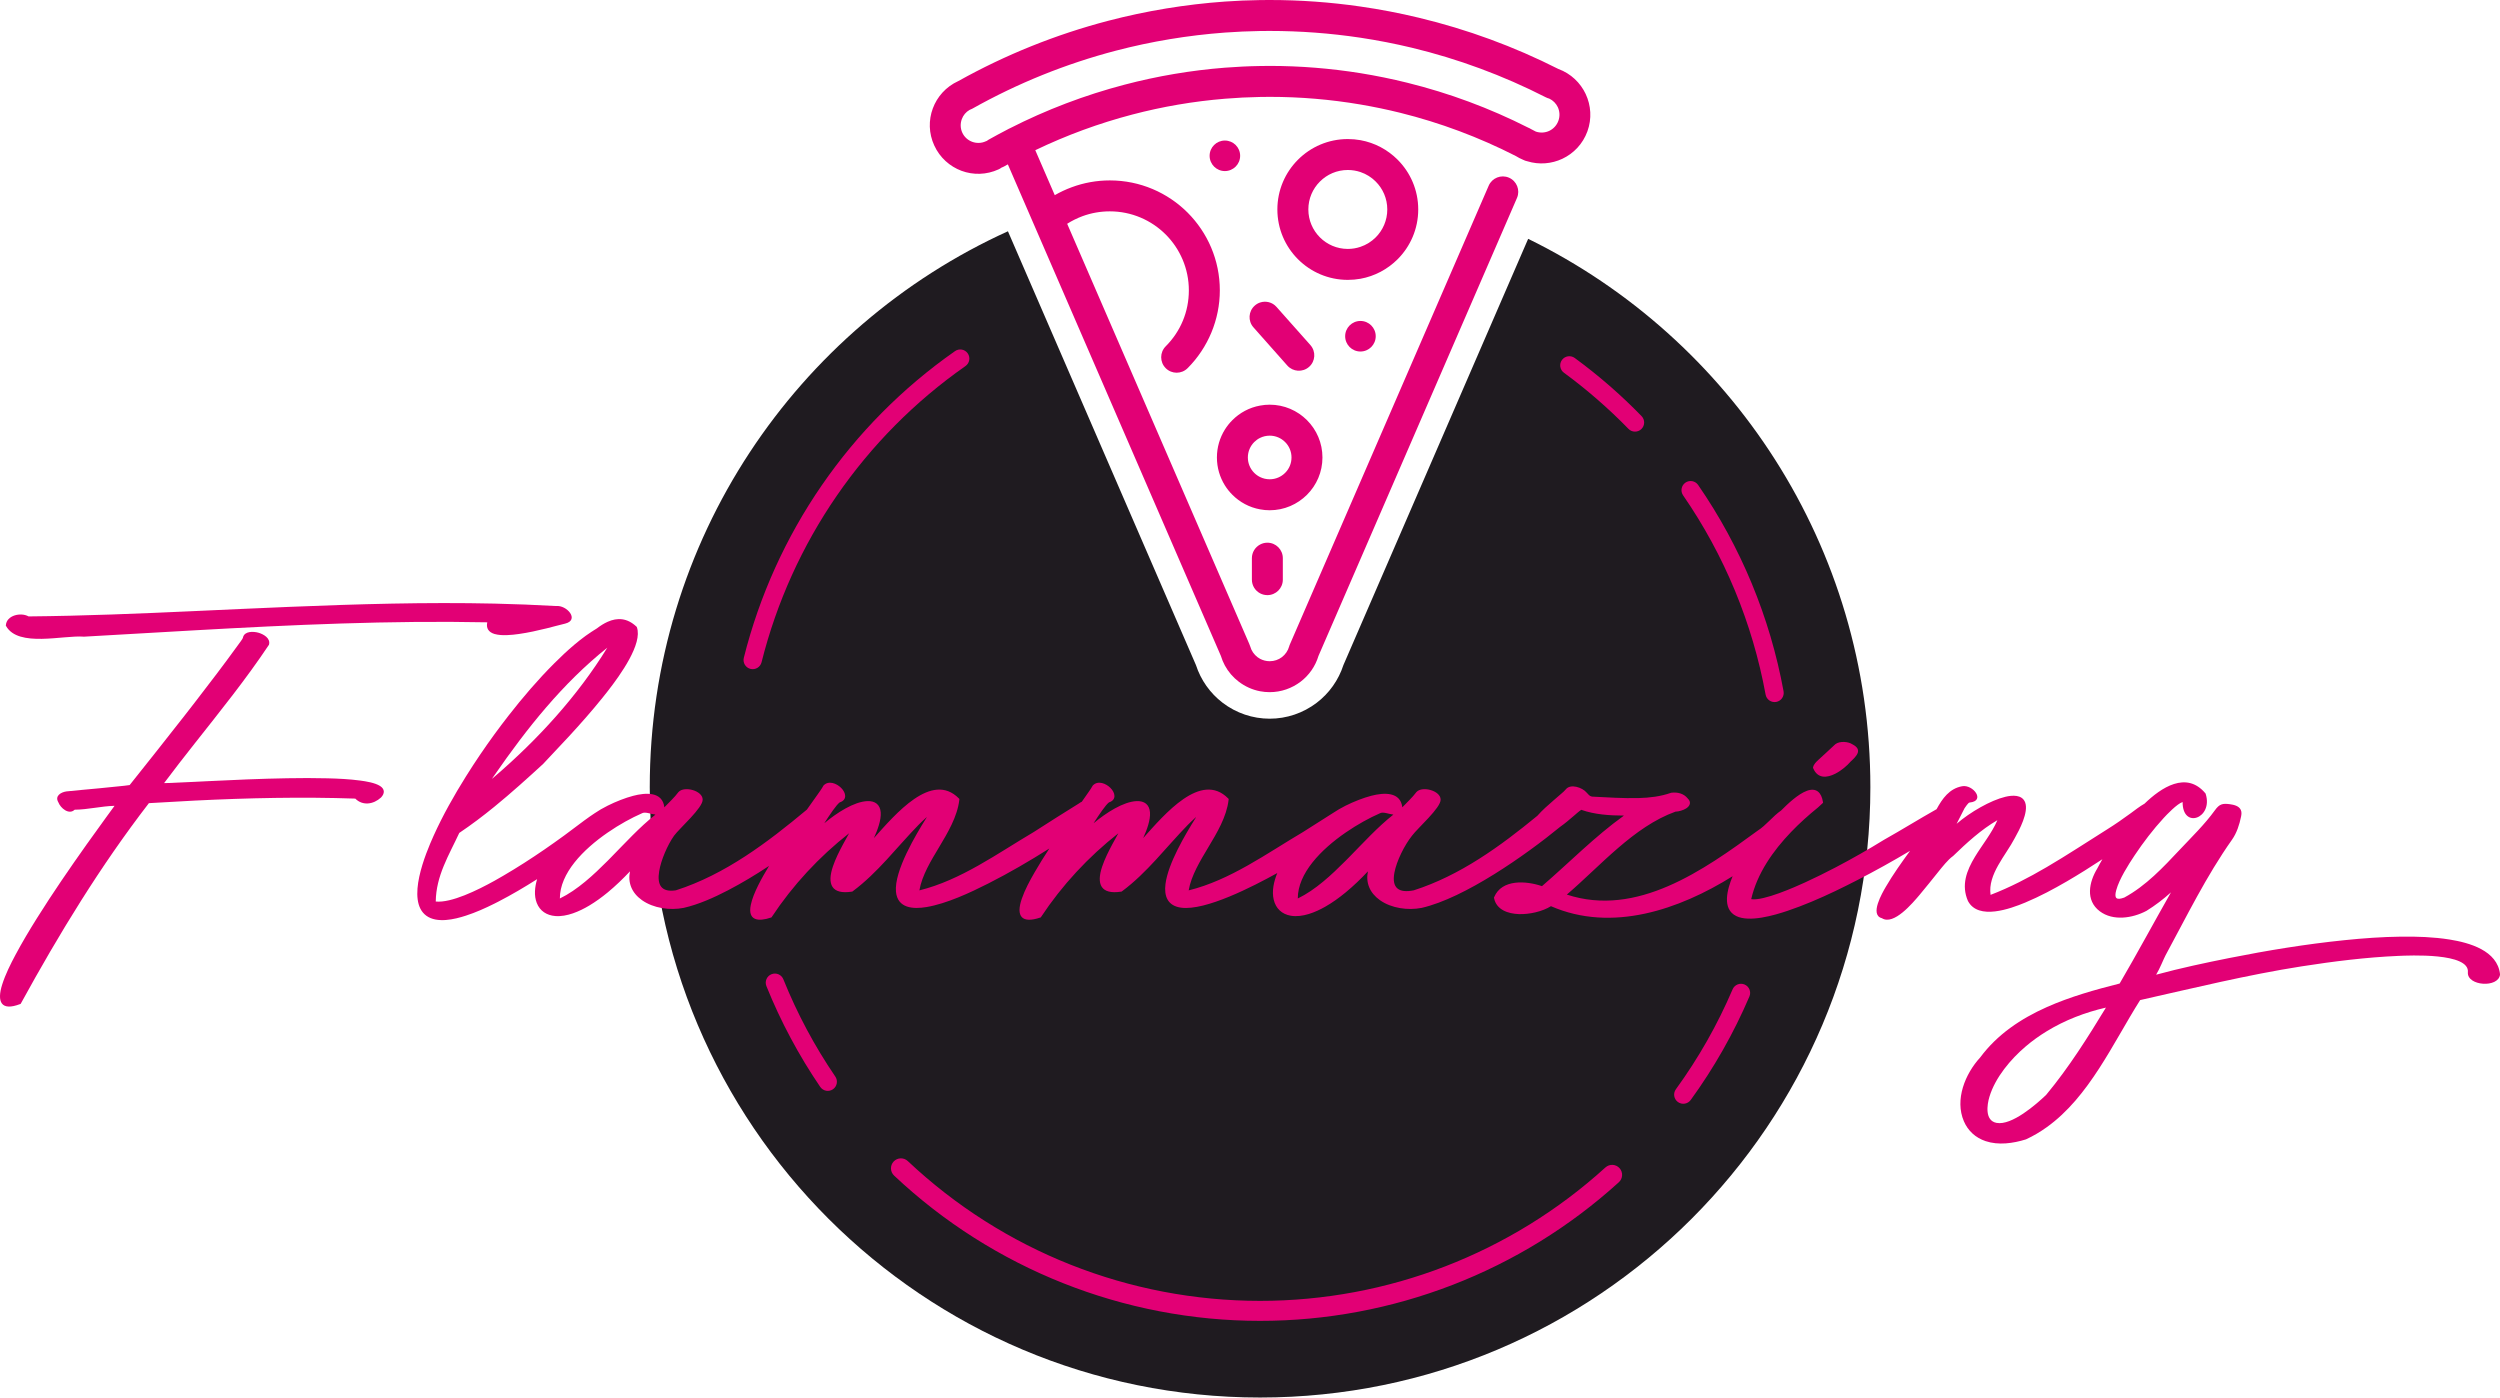 <?xml version="1.0" encoding="UTF-8"?><svg id="Livello_1" xmlns="http://www.w3.org/2000/svg" viewBox="0 0 719.885 402.423"><defs><style>.cls-1{fill:#1f1b20;}.cls-1,.cls-2{fill-rule:evenodd;stroke-width:0px;}.cls-2{fill:#e20075;}</style></defs><path class="cls-2" d="M456.615,27.09c-1.52-3.24-4.27-5.91-7.88-7.23-12.77-6.47-26.25-11.41-40.16-14.75-5.56-1.34-11.18-2.42-16.83-3.23-8.65-1.25-17.38-1.88-26.13-1.88-.93,0-1.85,0-2.77.02-3.38.05-6.76.19-10.14.43-11.35.81-22.61,2.67-33.61,5.54-15.02,3.93-29.51,9.75-43.13,17.35-.02.01-.04.02-.07.03-3.52,1.62-6.05,4.5-7.29,7.86-1.24,3.34-1.2,7.15.42,10.66,1.61,3.52,4.5,6.05,7.85,7.3,3.34,1.23,7.16,1.19,10.67-.42.29-.13.56-.29.8-.48.24-.08.47-.18.7-.31.39-.22.78-.44,1.17-.65l61.33,141.51c.3.98.69,1.92,1.16,2.79,1,1.84,2.37,3.43,4,4.66,1.79,1.37,3.89,2.33,6.14,2.76.9.17,1.83.26,2.77.26,3.29,0,6.4-1.11,8.91-3.02,2.39-1.82,4.23-4.4,5.15-7.45l12.07-27.84,45.08-104.01c.97-2.25-.07-4.86-2.32-5.83-2.25-.97-4.86.07-5.83,2.31l-36.93,85.21-20.24,46.7c-.12.24-.22.51-.29.78-.35,1.25-1.1,2.31-2.09,3.07-.97.74-2.2,1.17-3.51,1.17-1,0-1.94-.25-2.77-.69-.26-.14-.51-.3-.75-.48-.99-.76-1.74-1.82-2.08-3.07-.08-.27-.18-.54-.3-.78l-7.01-16.17-45.41-104.77c1.38-.88,2.84-1.6,4.36-2.17,2.51-.93,5.19-1.41,7.92-1.41,6.28,0,11.98,2.55,16.1,6.67,4.11,4.12,6.66,9.81,6.66,16.09,0,3.05-.59,6.01-1.72,8.73-1.12,2.71-2.79,5.22-4.94,7.37-1.74,1.74-1.74,4.56,0,6.3,1.74,1.74,4.56,1.74,6.3,0,2.95-2.95,5.27-6.46,6.86-10.29,1.58-3.82,2.42-7.93,2.42-12.11,0-8.74-3.55-16.66-9.28-22.4-5.74-5.73-13.66-9.27-22.4-9.27-3.77,0-7.49.67-10.98,1.97-1.68.62-3.31,1.38-4.87,2.28l-5.61-12.95c8.99-4.32,18.34-7.75,27.91-10.26,8.71-2.29,17.64-3.82,26.68-4.56,3.37-.28,6.75-.45,10.14-.51.92-.02,1.84-.03,2.77-.03,8.8,0,17.54.74,26.13,2.2,3.85.66,7.67,1.45,11.46,2.39,11.49,2.85,22.65,7.02,33.27,12.44.34.21.67.4,1,.57.34.18.69.34,1.05.49l.05.02c.39.21.79.35,1.2.43,3.45,1.07,7.02.73,10.09-.7,3.25-1.52,5.92-4.28,7.24-7.92,1.32-3.64,1.03-7.47-.49-10.72ZM448.745,34.78c-.48,1.34-1.46,2.35-2.64,2.91-1.17.54-2.54.65-3.86.2-.46-.25-.93-.49-1.4-.73-.26-.17-.53-.3-.81-.41-11.08-5.61-22.72-9.93-34.71-12.9-4.49-1.12-9.02-2.04-13.58-2.78-8.63-1.38-17.36-2.09-26.13-2.09-.93,0-1.85.01-2.77.03-3.38.05-6.77.22-10.14.48-9.76.77-19.44,2.41-28.91,4.9-11.43,3-22.52,7.21-33.07,12.59-.05.02-.09.04-.13.05-.23.1-.44.22-.65.35-1.76.91-3.52,1.86-5.25,2.83-.19.11-.37.23-.54.36-.1.04-.2.08-.3.12-1.28.59-2.68.6-3.92.14-1.21-.45-2.26-1.36-2.84-2.63-.58-1.27-.59-2.67-.13-3.91.4-1.09,1.17-2.04,2.23-2.64.25-.09.5-.2.74-.33,13.1-7.36,27.02-12.97,41.39-16.73,10.24-2.68,20.75-4.42,31.38-5.21,3.37-.24,6.75-.4,10.14-.45.92-.01,1.84-.02,2.77-.02,8.79,0,17.52.66,26.13,1.95,4.97.75,9.9,1.71,14.78,2.88,13.3,3.2,26.26,7.98,38.62,14.29.31.16.64.28.96.36,1.12.52,1.97,1.41,2.47,2.46.55,1.19.66,2.59.17,3.93Z"/><path class="cls-2" d="M369.395,160.73v6.19c0,2.46-1.99,4.45-4.45,4.45-.76,0-1.47-.19-2.1-.52-1.4-.75-2.36-2.23-2.36-3.93v-6.19c0-1.7.96-3.18,2.36-3.93.63-.34,1.34-.53,2.1-.53,2.46,0,4.45,2,4.45,4.46Z"/><path class="cls-2" d="M376.355,120.99c-2.75-2.75-6.55-4.46-10.74-4.46-.95,0-1.87.09-2.77.26-3.09.56-5.85,2.06-7.98,4.2-.82.81-1.54,1.72-2.16,2.71-1.45,2.33-2.29,5.08-2.29,8.03s.84,5.7,2.29,8.03c.62.99,1.34,1.9,2.16,2.71,2.13,2.14,4.89,3.64,7.98,4.2.9.17,1.82.26,2.77.26,4.19,0,7.99-1.71,10.74-4.46s4.45-6.54,4.45-10.74-1.7-7.99-4.45-10.74ZM370.055,136.17c-1.14,1.14-2.71,1.84-4.44,1.84-1,0-1.93-.23-2.77-.64-.62-.3-1.19-.71-1.68-1.2-1.13-1.13-1.84-2.7-1.84-4.44s.71-3.31,1.84-4.44c.49-.49,1.06-.9,1.68-1.2.84-.41,1.77-.64,2.77-.64,1.73,0,3.3.7,4.44,1.84,1.14,1.13,1.84,2.7,1.84,4.44s-.7,3.31-1.84,4.44Z"/><path class="cls-2" d="M376.955,105.64c-1.84,1.63-4.64,1.45-6.27-.38l-7.84-8.84-1.91-2.16c-1.63-1.83-1.46-4.64.38-6.26.46-.41.98-.71,1.53-.89,1.64-.55,3.52-.11,4.73,1.27l9.76,10.99c1.63,1.84,1.46,4.65-.38,6.27Z"/><path class="cls-2" d="M396.145,96.82c0,2.43-1.97,4.4-4.4,4.4-2.43,0-4.4-1.97-4.4-4.4,0-2.43,1.97-4.4,4.4-4.4,2.43,0,4.4,1.97,4.4,4.4Z"/><path class="cls-2" d="M402.445,45.98c-2.86-2.86-6.56-4.87-10.7-5.62-1.18-.21-2.4-.32-3.64-.32-5.6,0-10.67,2.27-14.34,5.94-3.67,3.67-5.94,8.73-5.94,14.33,0,5.6,2.27,10.67,5.94,14.34,3.67,3.67,8.74,5.94,14.34,5.94,1.24,0,2.46-.11,3.64-.32,4.14-.75,7.84-2.76,10.7-5.62,3.67-3.67,5.94-8.74,5.94-14.34,0-5.6-2.27-10.66-5.94-14.33ZM396.145,68.35c-1.22,1.22-2.72,2.17-4.4,2.73-1.14.39-2.37.6-3.64.6-3.14,0-5.98-1.27-8.03-3.33-2.06-2.06-3.33-4.9-3.33-8.04,0-3.14,1.27-5.98,3.33-8.03,2.05-2.06,4.89-3.33,8.03-3.33,1.27,0,2.5.21,3.64.59,1.68.57,3.18,1.51,4.4,2.74,2.06,2.05,3.33,4.89,3.33,8.03,0,3.14-1.27,5.98-3.33,8.04Z"/><path class="cls-2" d="M357.105,44.86c0,2.43-1.97,4.4-4.4,4.4-2.42,0-4.39-1.97-4.39-4.4s1.97-4.39,4.39-4.39c2.43,0,4.4,1.96,4.4,4.39Z"/><path class="cls-1" d="M290.238,66.597c-60.833,27.633-103.138,88.918-103.138,160.086,0,97.058,78.681,175.74,175.74,175.74,97.058,0,175.74-78.682,175.74-175.74,0-69.36-40.186-129.326-98.54-157.909l-53.198,122.739c-1.403,4.314-4.076,8.101-7.691,10.856-3.894,2.967-8.641,4.582-13.54,4.582-4.899,0-9.646-1.615-13.54-4.582-3.615-2.755-6.288-6.542-7.691-10.856l-54.142-124.916Z"/><path class="cls-2" d="M532.875,219.32c-.96,1.13-2.59,2.54-4.33,3.44-2.46,1.28-5.14,1.52-6.43-1.54l-.06-.13.03-.15c.18-.88.88-1.53,1.51-2.12,1.56-1.45,3.15-2.86,4.69-4.33.08-.08.17-.16.26-.23,1.24-.91,3.64-.74,4.83.05,3.09,1.56,1.26,3.41-.5,5.01Z"/><path class="cls-2" d="M705.365,270.54c-4.58-.73-9.36-.89-13.98-.83-5.44.07-10.9.46-16.31,1.02-11.07,1.13-22.15,2.95-33.05,5.12-7.02,1.4-14.23,2.93-21.16,4.82,1.07-1.73,2.17-4.58,2.7-5.56,6.11-11.27,11.74-22.83,19.16-33.33,1.37-1.94,2.13-4.34,2.6-6.64.13-.65.21-1.33-.09-1.95-.54-1.13-1.96-1.45-3.09-1.61-2.17-.3-3.06-.06-4.36,1.75-2.96,4.09-6.59,7.6-10.04,11.27-4.84,5.15-9.77,10.45-16.06,13.86-2.32.84-2.94.2-2.3-2.15.87-3.18,3.46-7.27,5.29-10.01,2.49-3.73,5.34-7.47,8.38-10.77.74-.81,3.88-4.13,5.44-4.58-.04,7.97,8.88,4.66,6.64-2.35l-.03-.09-.06-.08c-5.47-6.52-12.76-1.62-17.52,2.99-1.35.75-2.71,1.83-3.95,2.74-2.23,1.64-4.48,3.2-6.83,4.67-5.74,3.6-11.48,7.4-17.39,10.86-5.21,3.05-10.56,5.84-16.16,7.99-.85-5.94,4.41-11.39,6.97-16.35,1.32-2.35,4.03-7.44,2.99-10.26-.87-2.33-3.73-2.1-5.7-1.63-4.25,1.01-10.18,4.44-14.04,7.78.74-1.51,1.51-3.01,2.29-4.49.18-.27,1.09-1.63,1.42-1.63h.02l.02-.01c4.68-.44.98-5.27-2.16-4.69-3.66.66-5.7,3.55-7.36,6.61-5.08,2.86-10.03,5.95-15.13,8.81-4.51,2.78-9.2,5.47-13.97,7.96-2.91,1.53-5.86,2.98-8.8,4.33-2.8,1.28-11.97,5.38-15.48,4.81,1.69-7.41,6.32-13.97,11.51-19.37,2.42-2.52,5.03-4.86,7.75-7.06l.01-.01,1.42-1.31-.03-.25c-.42-2.69-1.89-4.2-4.63-3.2-2.55.94-5.5,3.73-7.41,5.66-2.44,1.69-4.3,4.25-6.76,5.82l-.03.02c-15.49,11.33-34.77,25.02-54.92,18.38,9.66-8.24,19.21-19.52,31.28-23.88.99-.02,2.28-.42,3.1-.94,1.16-.75,1.5-1.85.43-2.86-1.14-1.44-2.93-1.86-4.69-1.65h-.05l-.05.02c-3.06,1.07-6.13,1.43-9.37,1.52-4.42.11-8.98-.2-13.41-.42-.8-.16-.99-.65-1.54-1.16-1.22-1.47-4.66-2.66-6.01-.91-.35.43-.87.87-1.3,1.24-.71.63-1.43,1.24-2.15,1.86-1.63,1.4-3.32,2.89-4.74,4.5-10.7,8.79-22.24,17.18-35.56,21.45-4.35.87-6.41-.64-5.59-5.08.63-3.39,2.93-7.96,5.07-10.64,1.61-2.19,8.38-8.08,8.24-10.43-.03-2.55-5.26-3.95-6.93-2.18l-.04.04c-1.18,1.58-2.7,2.94-4.06,4.39-.54-4.54-5.3-4.26-8.88-3.34-2.28.59-5.01,1.65-7.46,2.87-1.32.67-2.56,1.38-3.6,2.09-2.88,1.82-5.76,3.65-8.63,5.48-10.48,6.19-20.96,13.85-32.95,16.82.74-4.35,3.44-8.68,5.65-12.4,2.48-4.14,5.3-8.81,5.85-13.7l.02-.22-.16-.17c-7.82-7.9-18.29,4.56-24.46,11.43,1.11-2.43,2.12-5.26,1.96-7.4-.17-2.27-1.62-3.33-3.82-3.25-3.84.15-8.84,3.37-12.43,6.38,1.55-2.42,3.51-5.34,4.44-6.01,2.25-.72,1.82-2.79.41-4.18-1.27-1.27-3.58-2.22-5.04-.71l-.05.05-.03.06c-.3.58-.74,1.19-1.11,1.73-.66.96-1.34,1.92-2.01,2.87-.29.12-.56.28-.81.48-4.36,2.69-8.69,5.46-13,8.22-10.48,6.19-20.97,13.85-32.95,16.82.74-4.35,3.43-8.69,5.65-12.4,2.47-4.14,5.29-8.81,5.85-13.7l.02-.22-.16-.17c-7.82-7.9-18.29,4.56-24.46,11.43,1.11-2.43,2.12-5.26,1.96-7.4-.17-2.27-1.63-3.33-3.82-3.25-3.85.15-8.85,3.37-12.43,6.38,1.54-2.42,3.51-5.34,4.44-6.01,2.25-.72,1.82-2.79.41-4.18-1.27-1.27-3.58-2.22-5.04-.71l-.05.05-.03.06c-.43.82-1.11,1.73-1.64,2.49-1.02,1.47-2.06,2.92-3.1,4.37-11.32,9.44-23.5,18.68-37.72,23.24-4.26.65-5.45-1.62-4.81-5.5.52-3.22,2.42-7.59,4.29-10.23,1.6-2.18,8.37-8.07,8.23-10.42-.02-2.55-5.25-3.95-6.93-2.18l-.04.04c-1.17,1.58-2.69,2.94-4.06,4.39-.54-4.59-5.39-4.26-8.98-3.31-2.23.58-4.93,1.63-7.35,2.84-1.37.68-2.64,1.42-3.7,2.15-.96.63-1.89,1.28-2.81,1.96v-.01l-.44.33c-7.32,5.6-15.09,11.06-23.05,15.71-.72.43-1.6.93-2.58,1.48-4.9,2.72-12.44,6.43-16.92,5.98.09-7.43,3.76-13.28,6.78-19.77l.03-.01c3.44-2.31,6.82-4.86,10.11-7.55,4.86-3.96,9.55-8.21,14.06-12.35l.01-.01.01-.02c2.43-2.62,4.91-5.2,7.34-7.83,3.31-3.6,6.56-7.27,9.62-11.07.43-.53.95-1.19,1.54-1.94,3.78-4.85,10.09-13.7,8.42-18.42l-.04-.11-.09-.08c-2.68-2.53-5.51-2.63-8.29-1.39-1.05.47-2.09,1.12-3.11,1.91-4.42,2.62-8.64,6.43-12.26,10.05-4.72,4.71-9.1,9.84-13.2,15.1-1.36,1.74-2.7,3.52-4.01,5.31-2.88,3.95-5.63,8.01-8.22,12.15-3.43,5.49-6.68,11.23-9.34,17.14-2.24,4.99-8.01,18.65-2.07,22.98,3.08,2.24,8.1,1.05,11.38-.02,2.82-.91,5.59-2.15,8.25-3.48.39-.19.78-.39,1.16-.59,3.8-1.96,7.5-4.15,11.11-6.44-.67,2.22-.94,4.72-.1,6.86.91,2.32,2.88,3.56,5.33,3.76,3.33.27,6.98-1.35,9.77-3.01,1.83-1.09,3.6-2.38,5.31-3.78,2.28-1.88,4.44-3.97,6.43-6.08-.67,3.23.48,6.19,3.44,8.29,3.34,2.36,8.06,3,12.02,2.23,4.34-.99,8.77-2.99,12.7-5.03,4.08-2.12,8.05-4.52,11.89-7.06-2.07,3.41-4.57,7.86-5.26,11.22-.96,4.6,2.21,4.88,5.8,3.66l.16-.05.09-.14c6.03-9.13,13.64-17.32,22.25-24.08-.56,1.04-1.16,2.08-1.7,3.09-1.1,2.06-2.22,4.26-2.96,6.47-1.71,5.08-.42,8.16,5.48,7.24l.12-.02.09-.07c7.29-5.41,12.7-12.71,18.98-19.14.32-.3,1.58-1.58,2.34-2.23-.02.07-.05.13-.06.17-3.05,4.87-9.32,15.32-8.79,21.29.43,4.82,4.95,5.09,8.81,4.44,5.8-.98,12.57-4.14,17.79-6.79,6-3.04,11.88-6.47,17.57-10.07-1.47,2.25-2.91,4.54-4.25,6.87-1.37,2.37-2.8,5.02-3.69,7.61-1.75,5.09.02,7.2,5.31,5.41l.16-.05.09-.14c6.03-9.13,13.64-17.32,22.25-24.08-.55,1.04-1.16,2.08-1.7,3.09-1.1,2.06-2.21,4.26-2.96,6.48-1.71,5.07-.42,8.15,5.48,7.23l.12-.02.1-.07c7.29-5.41,12.69-12.71,18.97-19.14.32-.3,1.58-1.58,2.34-2.23-.02.07-.04.13-.06.17-3.12,5-7.95,13.16-8.72,19.07-.46,3.57.65,6.32,4.5,6.84,7.04.95,20.69-6.1,27.69-9.97-.99,2.4-1.62,5.2-1.02,7.69.6,2.52,2.36,4.17,4.92,4.6,3.32.56,7.11-1,9.93-2.61,2.02-1.15,3.97-2.55,5.84-4.09,2.29-1.88,4.45-3.97,6.43-6.08-.67,3.23.49,6.19,3.45,8.29,3.33,2.36,8.06,3,12.02,2.23,12.39-2.83,29.94-15.19,39.86-23.32,1.38-.97,2.67-2.07,3.95-3.17.37-.31,1.61-1.43,2.16-1.75,3.87,1.37,8.17,1.65,12.29,1.66-8.46,6.07-15.74,13.54-23.61,20.32-4.51-1.55-11.57-2.1-13.77,3.17l-.06.13.03.15c.68,3.39,4.08,4.49,7.15,4.6,2.96.1,6.69-.7,9.24-2.28,17.56,7.66,36.9.99,52.31-8.63-1.54,3.73-3.16,9.41,1.04,11.47,3.83,1.89,10.97-.23,14.76-1.5,4.66-1.57,9.31-3.57,13.83-5.73,2.14-1.02,4.24-2.08,6.31-3.14,5.12-2.63,10.19-5.45,15.15-8.41-2.46,3.38-4.92,6.82-7,10.4-.97,1.68-4.73,8.07-1.1,9,3.41,2.19,8.92-4.47,10.77-6.63,1.89-2.22,3.67-4.52,5.51-6.78,1.07-1.32,2.75-3.46,4.13-4.44l.03-.02.03-.02c3.89-3.76,8.06-7.6,12.78-10.34-1.56,3.67-4.4,7.14-6.44,10.51-2.44,4.03-4.03,8.2-2.03,12.79l.01.02.01.01c3.01,5.54,12.16,2.18,16.45.4,2.09-.87,4.16-1.86,6.2-2.91,1.96-1.01,3.88-2.09,5.77-3.18,3.48-2.03,6.9-4.18,10.26-6.39-.51.86-.99,1.74-1.45,2.63-2.41,3.95-3.49,9.21.71,12.36,3.82,2.87,9.4,1.99,13.36-.09l.03-.01c2.55-1.57,4.89-3.37,7.1-5.35-4.96,8.74-9.72,17.58-14.78,26.25-6.97,1.76-14.26,3.79-21,6.8-7.44,3.32-14.21,7.83-19.14,14.47-4.33,4.71-7.4,12.15-4.71,18.4,1.19,2.77,3.37,4.74,6.24,5.71,3.71,1.25,7.94.65,11.59-.49l.03-.01.03-.01c2.13-.99,4.11-2.16,5.96-3.49,12.25-8.76,19.09-24.26,26.9-36.61,15.43-3.47,30.85-7.26,46.48-9.71,9.15-1.43,18.55-2.61,27.8-3.01,3.06-.13,20.74-1.01,20.09,4.76-.22,3.91,8.78,4.54,9.26.63v-.11c-.73-6.84-8.86-9.09-14.52-10ZM142.395,223.2c9.35-13.5,19.6-26.41,32.48-36.7-8.53,13.9-20.08,26.51-32.48,37.15-.25.21-.5.43-.76.64l.76-1.09ZM175.975,246.85c-.33.34-.66.68-1,1.02-4.01,4.02-8.69,8.4-13.76,10.85-.01-7.27,6.71-14.11,13.76-18.97,3.43-2.37,6.94-4.27,9.78-5.51l.03-.01.02-.02c.95-.56,2.51.2,3.93.36-4.57,3.6-8.75,8.22-12.76,12.28ZM388.475,246.85c-.33.34-.67.68-1.01,1.02-4.01,4.02-8.68,8.4-13.76,10.85-.01-7.27,6.72-14.11,13.76-18.97,3.44-2.37,6.94-4.27,9.78-5.51l.03-.01.03-.02c.94-.56,2.5.2,3.92.36-4.56,3.6-8.74,8.22-12.75,12.28ZM589.355,315.08l-.2.24c-2.86,2.72-9.85,8.84-14.24,8.02-3.4-.64-2.77-5.16-2.04-7.55,1.68-5.54,6.12-10.81,10.46-14.49,1.89-1.61,3.91-3.05,6.02-4.34,5.24-3.21,11.07-5.45,17.06-6.82-5.23,8.59-10.64,17.19-17.06,24.94Z"/><path class="cls-2" d="M109.725,229.63l-.01.02-.02.01c-2.12,1.95-5.24,2.46-7.39.3-15.38-.53-30.82-.19-46.21.57-4.41.22-8.82.47-13.22.74-13.95,18.07-25.88,37.65-36.84,57.64l-.09.16-.16.06c-5.54,2.13-6.71-.71-5.15-5.64.92-2.91,2.41-5.89,3.84-8.57,1.92-3.59,4.02-7.1,6.18-10.55,4.54-7.24,9.4-14.31,14.34-21.28,1.86-2.62,3.74-5.23,5.63-7.82.78-1.08,1.58-2.15,2.36-3.23-3.85.09-7.64,1.09-11.49,1.12-1.64,1.58-4.07-.46-4.7-2.15-1.07-1.81.72-2.88,2.32-3.12,3.13-.33,6.26-.59,9.37-.89,1.92-.19,3.84-.38,5.76-.58.98-.11,2.11-.19,3.09-.36,5.29-6.64,10.58-13.29,15.8-19.98.99-1.27,1.98-2.54,2.96-3.81,4.22-5.45,8.4-10.94,12.43-16.51.14-.2,1.44-1.9,1.44-2.13l-.01-.08.03-.08c.5-1.77,2.98-1.67,4.38-1.29,1.47.4,3.58,1.58,3.1,3.42l-.02.08-.05.06c-6.55,9.83-13.98,19.02-21.3,28.3-2.99,3.79-5.96,7.59-8.85,11.46,1.18.01,2.5-.08,3.59-.13,1.75-.07,3.51-.15,5.26-.24l3.37-.17c7.77-.38,15.54-.73,23.32-.86,3.84-.07,7.69-.08,11.53.02,3.1.08,6.29.23,9.37.64,1.68.22,4.29.64,5.74,1.56,1.41.9,1.4,2.14.3,3.31Z"/><path class="cls-2" d="M162.745,179.57c-1.77.41-3.55.93-5.31,1.36-2.64.65-5.32,1.25-8.01,1.63-2.04.29-4.93.59-6.93.02l-.1-.02c-1.75-.53-2.46-1.72-2.08-3.36-28.04-.57-56.16.72-84.22,2.3-10.64.6-21.27,1.24-31.88,1.83h-.07c-5.89-.49-18.87,3.18-22.39-3.05l-.08-.13.02-.14c.21-2.84,4.3-3.77,6.53-2.51,15.96-.15,31.92-.81,47.87-1.54,9.08-.41,18.16-.84,27.24-1.21,19.65-.8,39.38-1.38,59.06-.94,5.91.14,11.81.36,17.71.7,3.12-.35,6.86,4.02,2.64,5.06Z"/><path class="cls-2" d="M275.003,101.103c1.189-.831,2.827-.54,3.658.649.831,1.189.54,2.827-.649,3.658-14.598,10.211-27.113,22.891-37.064,37.343-9.941,14.437-17.319,30.65-21.654,47.943-.353,1.411-1.783,2.269-3.194,1.917-1.411-.353-2.269-1.783-1.916-3.194,4.485-17.893,12.13-34.685,22.437-49.653,10.296-14.953,23.257-28.081,38.383-38.661Z"/><path class="cls-2" d="M220.688,283.951c-.541-1.348.115-2.88,1.463-3.421,1.348-.541,2.88.115,3.421,1.463,1.99,4.941,4.236,9.752,6.724,14.411,2.484,4.651,5.234,9.192,8.238,13.602.819,1.201.51,2.839-.69,3.658-1.201.819-2.839.51-3.658-.691-3.08-4.521-5.927-9.228-8.527-14.097-2.596-4.86-4.923-9.843-6.971-14.926Z"/><path class="cls-2" d="M513.584,199.063c.262,1.428-.684,2.799-2.112,3.06-1.428.262-2.799-.684-3.06-2.112-1.886-10.295-4.855-20.334-8.838-29.954-3.98-9.611-8.975-18.806-14.919-27.42-.825-1.195-.525-2.833.669-3.658,1.195-.825,2.833-.525,3.658.67,6.155,8.921,11.33,18.447,15.456,28.409,4.122,9.954,7.194,20.345,9.147,31.005Z"/><path class="cls-2" d="M486.842,316.746c-.853,1.178-2.5,1.441-3.678.587-1.178-.854-1.441-2.5-.587-3.678,3.264-4.494,6.26-9.145,8.975-13.929,2.722-4.797,5.178-9.752,7.355-14.841.569-1.337,2.115-1.96,3.452-1.391s1.96,2.115,1.391,3.452c-2.251,5.263-4.796,10.396-7.622,15.376-2.833,4.992-5.933,9.808-9.285,14.424Z"/><path class="cls-2" d="M472.697,119.826c1.013,1.041.99,2.707-.052,3.72s-2.707.99-3.72-.052c-2.833-2.913-5.823-5.738-8.959-8.466-3.127-2.72-6.338-5.289-9.624-7.698-1.172-.859-1.426-2.506-.567-3.679.859-1.172,2.506-1.426,3.678-.567,3.464,2.54,6.792,5.198,9.974,7.966,3.173,2.76,6.266,5.688,9.268,8.775Z"/><path class="cls-2" d="M257.461,338.516c-1.155-1.087-1.211-2.906-.124-4.061s2.906-1.211,4.061-.124c13.729,12.937,29.662,23.006,46.87,29.836,17.197,6.826,35.697,10.423,54.572,10.423,18.402,0,36.46-3.421,53.306-9.93,16.856-6.512,32.524-16.118,46.138-28.484,1.174-1.068,2.993-.983,4.061.191s.983,2.993-.191,4.061c-14.135,12.838-30.414,22.816-47.938,29.587-17.533,6.774-36.292,10.335-55.376,10.335-19.567,0-38.785-3.745-56.687-10.851-17.892-7.102-34.444-17.558-48.692-30.983Z"/></svg>